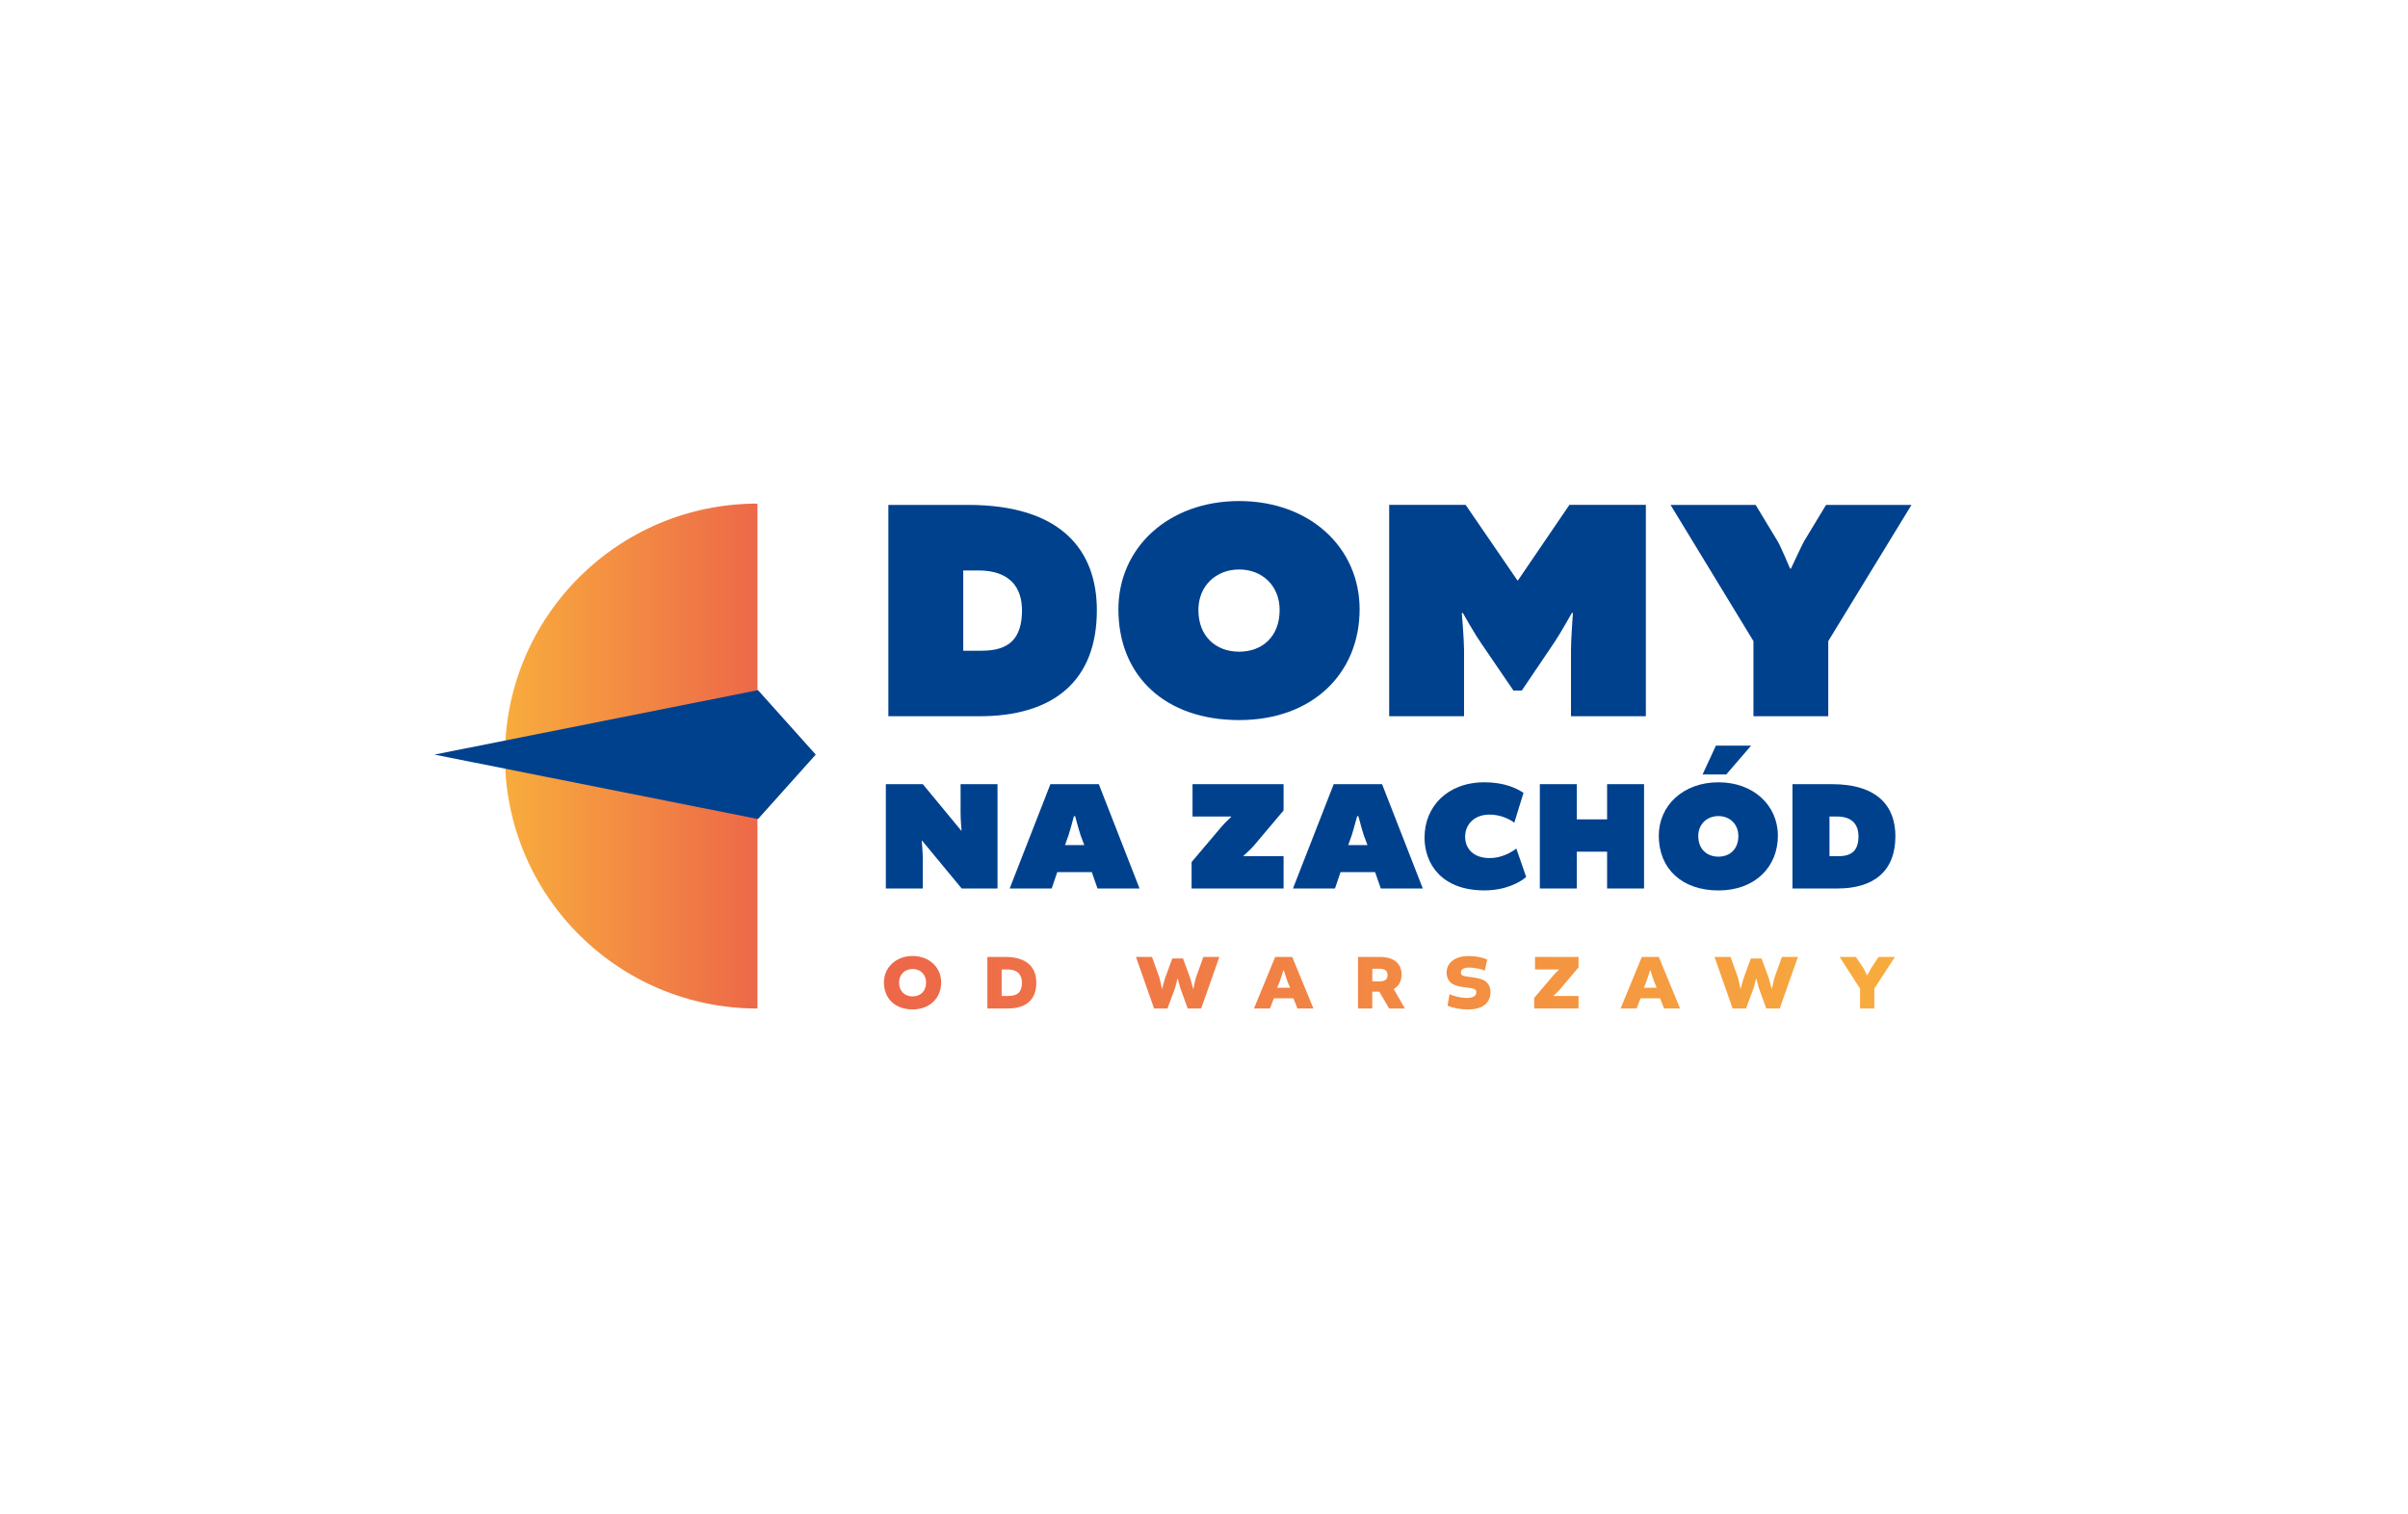 <svg xmlns="http://www.w3.org/2000/svg" xmlns:xlink="http://www.w3.org/1999/xlink" id="Warstwa_1" viewBox="0 0 592.18 372.44"><defs><style>.cls-1{fill:#00418e;}.cls-1,.cls-2,.cls-3,.cls-4,.cls-5,.cls-6,.cls-7,.cls-8,.cls-9,.cls-10,.cls-11,.cls-12{stroke-width:0px;}.cls-2{fill:url(#Gradient_bez_nazwy_18-2);}.cls-3{fill:url(#Gradient_bez_nazwy_18-8);}.cls-4{fill:url(#Gradient_bez_nazwy_18-6);}.cls-5{fill:url(#Gradient_bez_nazwy_18-5);}.cls-6{fill:url(#Gradient_bez_nazwy_18-11);}.cls-7{fill:url(#Gradient_bez_nazwy_18-9);}.cls-8{fill:url(#Gradient_bez_nazwy_18-3);}.cls-9{fill:url(#Gradient_bez_nazwy_18-10);}.cls-10{fill:url(#Gradient_bez_nazwy_18-7);}.cls-11{fill:url(#Gradient_bez_nazwy_18);}.cls-12{fill:url(#Gradient_bez_nazwy_18-4);}</style><linearGradient id="Gradient_bez_nazwy_18" x1="124.18" y1="185.95" x2="186.27" y2="185.95" gradientUnits="userSpaceOnUse"><stop offset="0" stop-color="#f8ac3d"></stop><stop offset="1" stop-color="#ed6849"></stop></linearGradient><linearGradient id="Gradient_bez_nazwy_18-2" x1="465.97" y1="241.69" x2="221.96" y2="241.69" xlink:href="#Gradient_bez_nazwy_18"></linearGradient><linearGradient id="Gradient_bez_nazwy_18-3" x1="465.97" y1="241.69" x2="221.96" y2="241.69" xlink:href="#Gradient_bez_nazwy_18"></linearGradient><linearGradient id="Gradient_bez_nazwy_18-4" x1="465.97" y1="241.69" x2="221.96" y2="241.69" xlink:href="#Gradient_bez_nazwy_18"></linearGradient><linearGradient id="Gradient_bez_nazwy_18-5" x1="465.97" y1="241.69" x2="221.96" y2="241.69" xlink:href="#Gradient_bez_nazwy_18"></linearGradient><linearGradient id="Gradient_bez_nazwy_18-6" x1="465.97" y1="241.69" x2="221.96" y2="241.69" xlink:href="#Gradient_bez_nazwy_18"></linearGradient><linearGradient id="Gradient_bez_nazwy_18-7" x1="465.97" y1="241.69" x2="221.96" y2="241.69" xlink:href="#Gradient_bez_nazwy_18"></linearGradient><linearGradient id="Gradient_bez_nazwy_18-8" x1="465.97" y1="241.69" x2="221.96" y2="241.69" xlink:href="#Gradient_bez_nazwy_18"></linearGradient><linearGradient id="Gradient_bez_nazwy_18-9" x1="465.97" y1="241.69" x2="221.96" y2="241.69" xlink:href="#Gradient_bez_nazwy_18"></linearGradient><linearGradient id="Gradient_bez_nazwy_18-10" x1="465.97" y1="241.69" x2="221.96" y2="241.69" xlink:href="#Gradient_bez_nazwy_18"></linearGradient><linearGradient id="Gradient_bez_nazwy_18-11" x1="465.97" y1="241.69" x2="221.96" y2="241.69" xlink:href="#Gradient_bez_nazwy_18"></linearGradient></defs><path class="cls-1" d="M238.06,124.18c23.07,0,31.68,11.3,31.68,25.91,0,17.38-10.66,26.07-28.91,26.07h-22.36v-51.98h19.59ZM236.88,160.04h4.58c6.71,0,9.87-3,9.87-9.95,0-5.37-2.76-9.79-10.74-9.79h-3.71v19.75Z"></path><path class="cls-1" d="M334.36,149.85c0,15.64-11.45,27.25-29.62,27.25s-29.7-10.82-29.7-27.25c0-15.09,12.24-26.62,29.7-26.62s29.62,11.53,29.62,26.62ZM294.71,150.01c0,6.56,4.34,10.27,10.03,10.27s9.95-3.71,9.95-10.27c0-5.92-4.27-9.95-9.95-9.95s-10.03,4.03-10.03,9.95Z"></path><path class="cls-1" d="M364.07,157.91c-1.42-1.97-4.34-7.19-4.34-7.19l-.24.08s.55,6.4.55,9.08v16.27h-18.41v-51.98h18.8l12.72,18.56h.16l12.64-18.56h18.8v51.98h-18.41v-16.27c0-2.69.47-9.08.47-9.08l-.24-.08s-2.92,5.21-4.27,7.19l-8.06,11.93h-2.05l-8.14-11.93Z"></path><path class="cls-1" d="M449.62,176.16h-18.41v-18.48l-20.38-33.49h20.93l5.45,9.01c.71,1.18,3,6.63,3,6.63h.24s2.53-5.45,3.16-6.63l5.45-9.01h21.01l-20.46,33.49v18.48Z"></path><path class="cls-1" d="M236.22,192.86h9.09v25.66h-8.81l-9.75-11.78-.08.04s.27,2.85.27,4.49v7.25h-9.09v-25.66h9.09l9.44,11.43.08-.04s-.23-2.73-.23-4.21v-7.18Z"></path><path class="cls-1" d="M270.22,192.86l10.02,25.66h-10.34l-1.4-4.02h-8.5l-1.36,4.02h-10.34l10.02-25.66h11.9ZM261.92,207.84h4.72l-.9-2.42c-.47-1.4-1.33-4.68-1.33-4.68h-.31s-.86,3.24-1.33,4.68l-.86,2.42Z"></path><path class="cls-1" d="M308.25,208.11c-.51.62-2.46,2.38-2.46,2.38v.08h9.87v7.96h-22.62v-6.51l7.33-8.66c.7-.86,2.42-2.46,2.42-2.46v-.08h-9.52v-7.96h22.39v6.47l-7.41,8.78Z"></path><path class="cls-1" d="M339.88,192.86l10.02,25.66h-10.33l-1.4-4.02h-8.5l-1.37,4.02h-10.33l10.02-25.66h11.9ZM331.57,207.84h4.72l-.9-2.42c-.47-1.4-1.33-4.68-1.33-4.68h-.31s-.86,3.24-1.33,4.68l-.86,2.42Z"></path><path class="cls-1" d="M350.33,205.93c0-7.45,5.54-13.53,14.74-13.53,4.8,0,7.88,1.44,9.59,2.61l-2.26,7.33c-1.56-1.17-3.78-1.99-6.12-1.99-3.71,0-5.97,2.42-5.97,5.42s2.07,5.27,6.04,5.27c2.89,0,5.26-1.37,6.55-2.34l2.42,6.98c-1.33,1.21-4.95,3.31-10.26,3.31-10.45,0-14.74-6.43-14.74-13.07Z"></path><path class="cls-1" d="M387.77,192.86v8.66h7.45v-8.66h9.09v25.66h-9.09v-9.05h-7.45v9.05h-9.09v-25.66h9.09Z"></path><path class="cls-1" d="M437.22,205.54c0,7.72-5.66,13.46-14.62,13.46s-14.67-5.34-14.67-13.46c0-7.45,6.04-13.14,14.67-13.14s14.62,5.69,14.62,13.14ZM417.64,205.62c0,3.24,2.14,5.07,4.95,5.07s4.91-1.83,4.91-5.07c0-2.93-2.11-4.91-4.91-4.91s-4.95,1.99-4.95,4.91ZM418.7,190.48l3.28-7.1h8.66l-6.12,7.1h-5.81Z"></path><path class="cls-1" d="M450.48,192.86c11.39,0,15.64,5.58,15.64,12.79,0,8.58-5.26,12.87-14.27,12.87h-11.04v-25.66h9.67ZM449.9,210.57h2.26c3.31,0,4.88-1.48,4.88-4.91,0-2.65-1.37-4.84-5.3-4.84h-1.83v9.75Z"></path><path class="cls-11" d="M186.27,123.86v124.18c-34.29,0-62.09-27.79-62.09-62.09s27.8-62.09,62.09-62.09Z"></path><polygon class="cls-1" points="200.61 185.59 186.41 201.44 106.83 185.59 186.41 169.74 200.61 185.59"></polygon><path class="cls-2" d="M231.46,241.61c0,3.82-2.77,6.65-7.03,6.65s-7.05-2.64-7.05-6.65c0-3.68,2.97-6.49,7.05-6.49s7.03,2.81,7.03,6.49ZM221.1,241.63c0,2.2,1.44,3.43,3.33,3.43s3.31-1.23,3.31-3.43c0-1.98-1.43-3.31-3.31-3.31s-3.33,1.33-3.33,3.31Z"></path><path class="cls-8" d="M247.16,235.35c5.61,0,7.69,2.76,7.69,6.32,0,4.24-2.52,6.36-6.96,6.36h-5.07v-12.68h4.34ZM246.33,244.95h1.66c2.27,0,3.33-1,3.33-3.28,0-1.79-.92-3.24-3.64-3.24h-1.35v6.51Z"></path><path class="cls-12" d="M279.37,235.35h3.93l1.81,5.03c.15.52.62,2.76.62,2.76h.08s.52-2.06.71-2.58l1.77-4.82h2.64l1.77,4.82c.17.54.71,2.58.71,2.58h.08s.46-2.24.64-2.76l1.81-5.03h3.93l-4.47,12.68h-3.31l-1.83-5.03c-.19-.56-.6-2.27-.6-2.27h-.1s-.39,1.73-.58,2.27l-1.87,5.03h-3.3l-4.45-12.68Z"></path><path class="cls-5" d="M317.78,235.35l5.22,12.68h-3.93l-1-2.51h-4.78l-.98,2.51h-3.93l5.22-12.68h4.18ZM314.1,242.94h3.16l-.64-1.56c-.29-.73-.89-2.72-.89-2.72h-.12s-.6,1.97-.89,2.72l-.64,1.56Z"></path><path class="cls-4" d="M333.96,235.35h5.34c3.7,0,5.38,1.79,5.38,4.34,0,1.48-.58,2.81-1.91,3.53v.06l2.74,4.76h-3.89l-2.43-4.14h-1.72v4.14h-3.51v-12.68ZM339.11,241.38c1.48,0,2.12-.48,2.12-1.58,0-.87-.44-1.54-2.02-1.54h-1.73v3.12h1.64Z"></path><path class="cls-10" d="M355.98,247.34l.5-2.81c1,.42,2.64.91,4.2.91,1.72,0,2.39-.6,2.39-1.39,0-.38-.17-.65-.58-.83s-1.35-.29-2.43-.42c-1.14-.13-2.14-.39-2.83-.79-1.08-.64-1.48-1.79-1.48-2.83,0-2.43,2.16-4.05,5.4-4.05,1.79,0,3.43.35,4.6.87l-.6,2.7c-.94-.37-2.45-.73-3.85-.73-1.58,0-2.04.62-2.04,1.21,0,.33.11.64.58.81.52.17,1.43.25,2.41.4,1.1.15,2.1.37,2.74.75,1.04.6,1.56,1.64,1.56,2.87,0,2.39-1.66,4.26-5.45,4.26-2.02,0-3.83-.37-5.11-.92Z"></path><path class="cls-3" d="M383.32,243.68c-.25.31-1.29,1.23-1.29,1.23v.04h6.17v3.08h-10.91v-2.6l4.82-5.67c.37-.44,1.31-1.29,1.31-1.29v-.04h-5.92v-3.08h10.69v2.58l-4.87,5.74Z"></path><path class="cls-7" d="M407.94,235.35l5.22,12.68h-3.93l-1-2.51h-4.78l-.98,2.51h-3.93l5.22-12.68h4.18ZM404.26,242.94h3.16l-.64-1.56c-.29-.73-.89-2.72-.89-2.72h-.11s-.6,1.97-.89,2.72l-.64,1.56Z"></path><path class="cls-9" d="M421.65,235.35h3.93l1.81,5.03c.15.52.62,2.76.62,2.76h.08s.52-2.06.71-2.58l1.77-4.82h2.64l1.77,4.82c.17.54.71,2.58.71,2.58h.08s.46-2.24.64-2.76l1.81-5.03h3.93l-4.47,12.68h-3.31l-1.83-5.03c-.19-.56-.6-2.27-.6-2.27h-.1s-.39,1.73-.58,2.27l-1.87,5.03h-3.3l-4.45-12.68Z"></path><path class="cls-6" d="M460.94,248.03h-3.51v-4.88l-5.03-7.8h4.01l1.85,2.77c.17.29.89,1.75.89,1.75h.06s.77-1.46.94-1.75l1.83-2.77h4.03l-5.07,7.8v4.88Z"></path></svg>
